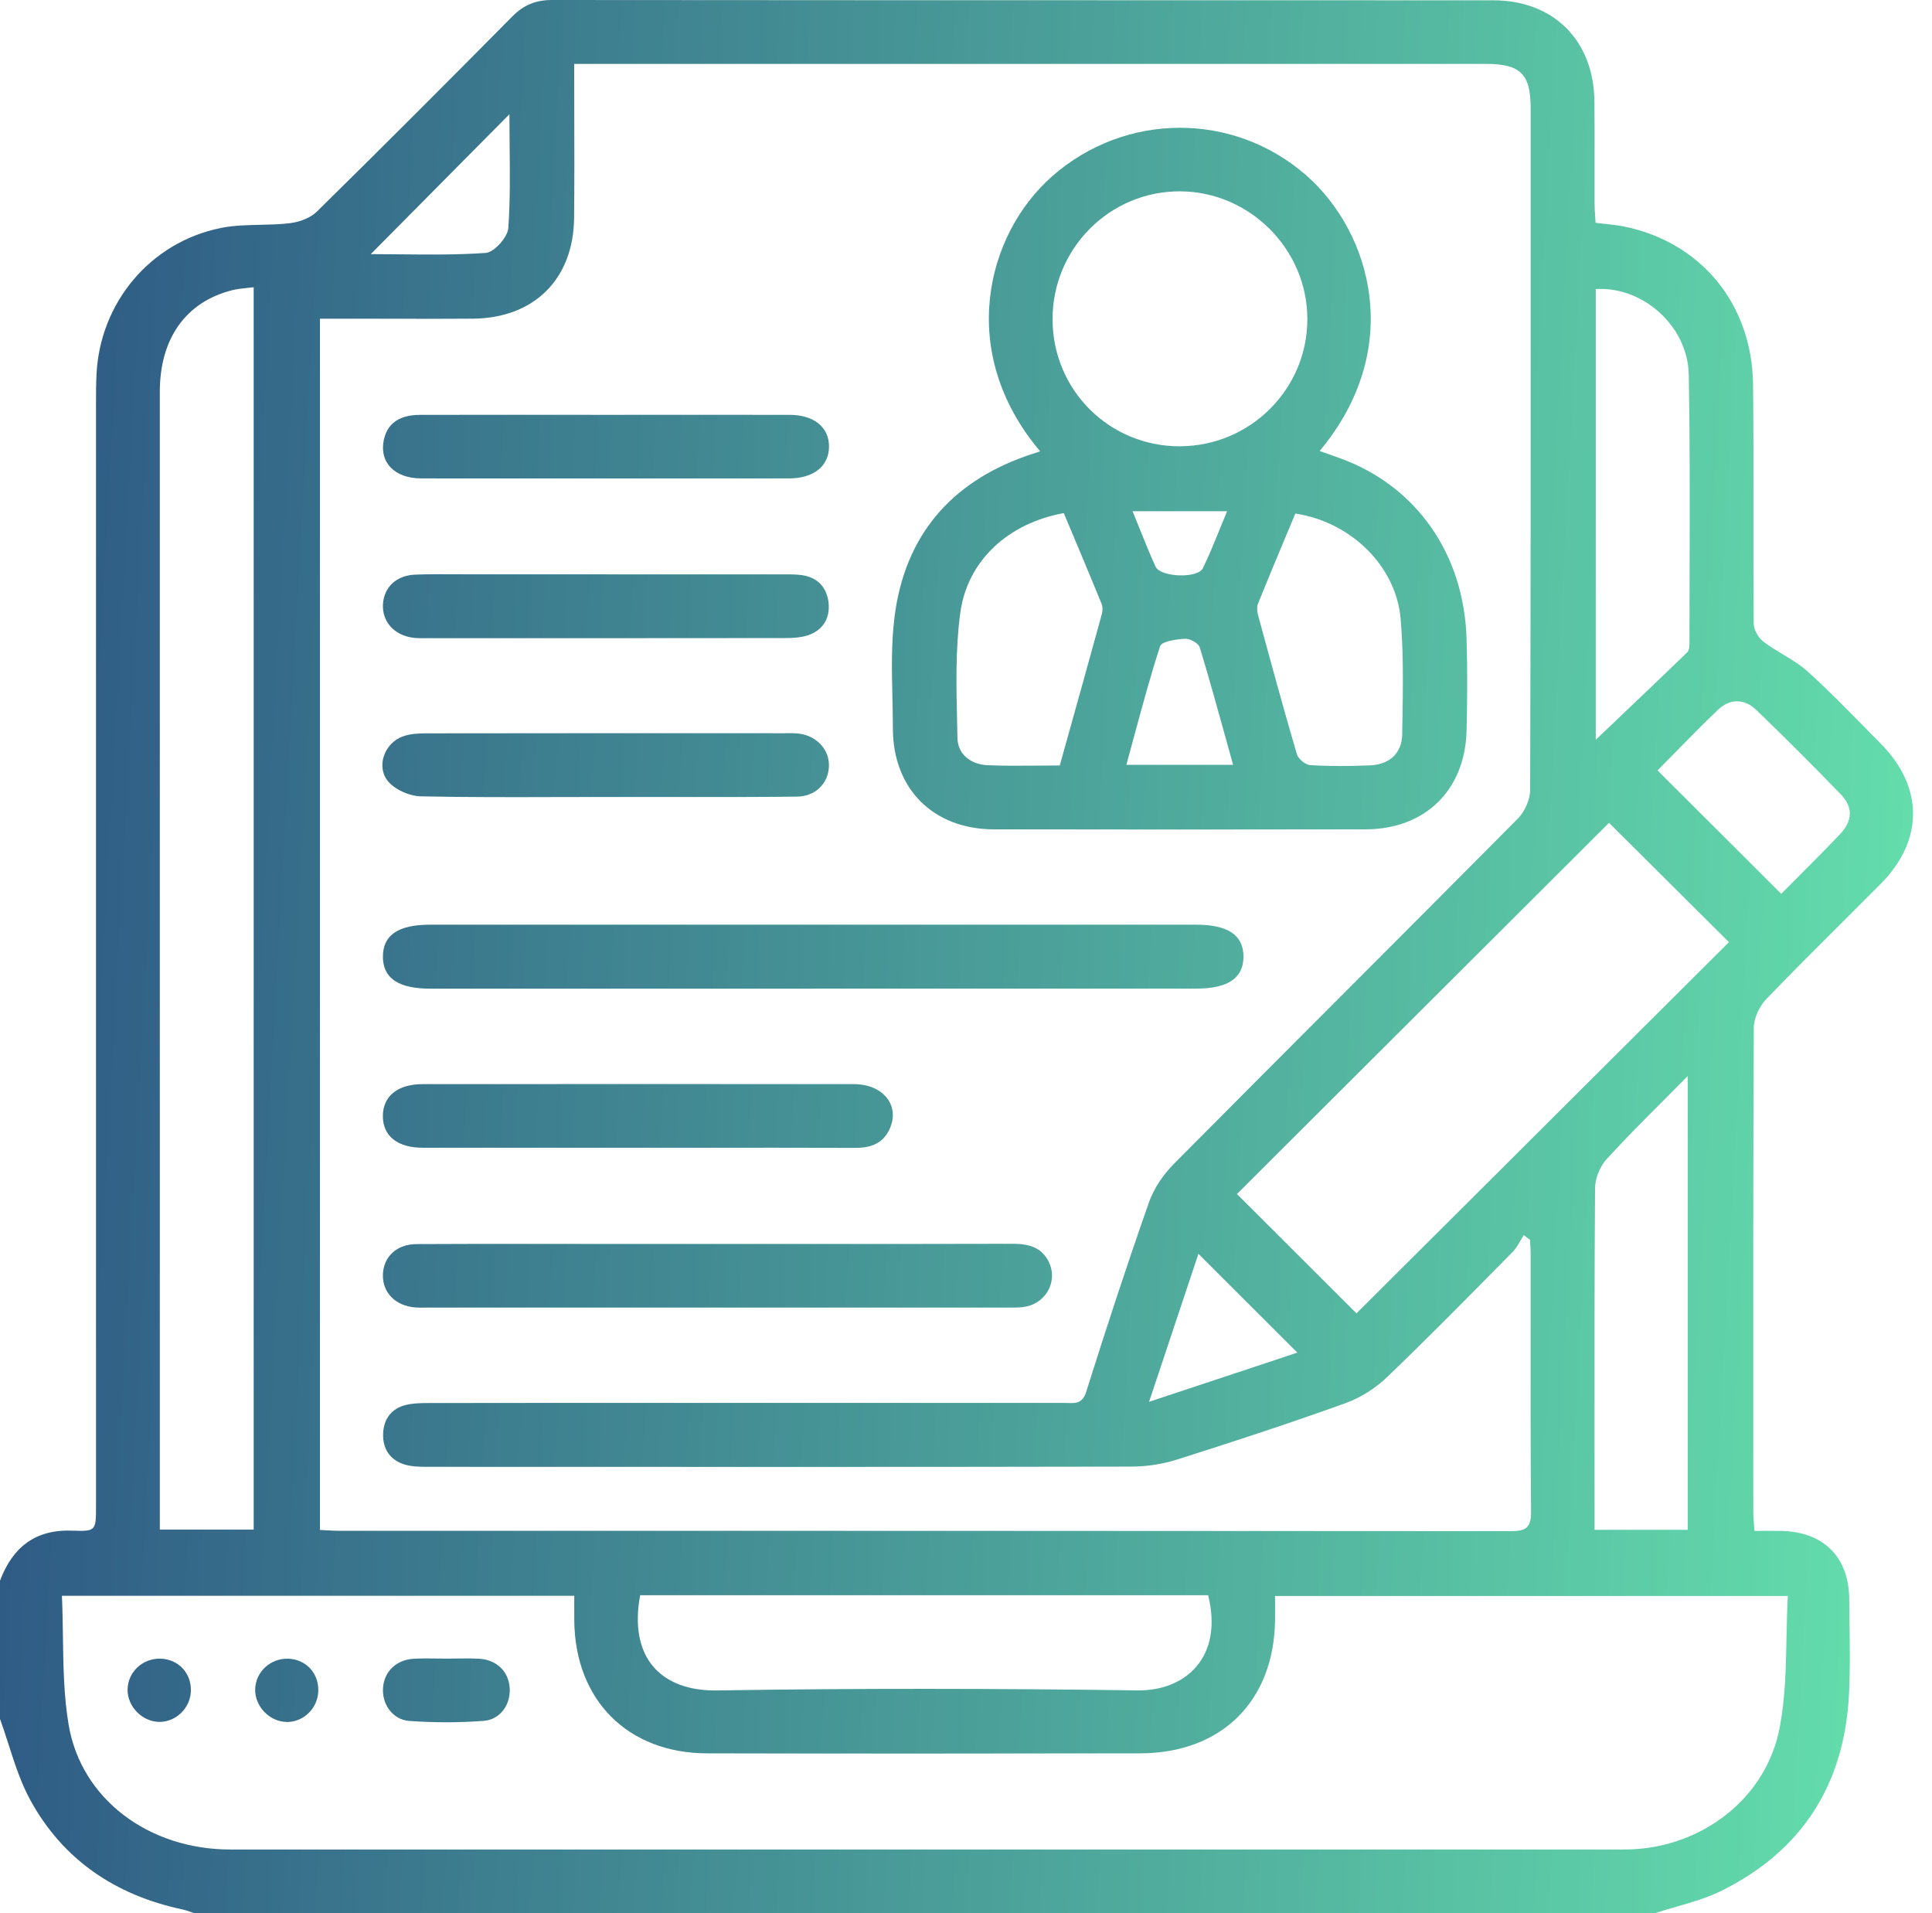 <svg width="101" height="100" viewBox="0 0 101 100" fill="none" xmlns="http://www.w3.org/2000/svg">
<g clip-path="url(#clip0_875_4878)">
<path fill-rule="evenodd" clip-rule="evenodd" d="M86.527 100H10.158C10.095 99.98 10.032 99.957 9.97 99.935L9.97 99.935C9.824 99.884 9.679 99.833 9.529 99.802C6.041 99.058 3.297 97.219 1.583 94.084C1.09 93.183 0.771 92.188 0.451 91.192C0.306 90.74 0.161 90.288 0 89.845V82.619C0.657 80.882 1.834 79.932 3.772 80.005C5.016 80.052 5.019 80.005 5.019 78.735V21.137C5.019 20.616 5.019 20.096 5.045 19.575C5.222 15.826 7.849 12.665 11.543 11.916C12.211 11.781 12.903 11.766 13.597 11.751C14.111 11.739 14.625 11.728 15.132 11.668C15.628 11.611 16.21 11.407 16.554 11.071C19.99 7.695 23.391 4.286 26.78 0.863C27.369 0.266 28.003 0 28.851 0C39.786 0.01 50.721 0.012 61.656 0.013C67.124 0.013 72.592 0.014 78.059 0.016C81.21 0.016 83.313 2.11 83.352 5.275C83.364 6.335 83.362 7.395 83.36 8.456V8.459C83.358 9.187 83.357 9.915 83.36 10.643C83.36 10.867 83.376 11.09 83.391 11.307L83.391 11.307V11.308V11.308V11.308V11.308L83.391 11.309C83.399 11.423 83.407 11.535 83.412 11.645C83.606 11.669 83.787 11.689 83.958 11.708L83.958 11.708L83.958 11.708C84.292 11.744 84.59 11.777 84.883 11.835C88.916 12.649 91.598 15.884 91.645 20.099C91.67 22.337 91.668 24.575 91.666 26.813V26.816C91.665 28.741 91.663 30.668 91.679 32.594C91.681 32.92 91.929 33.346 92.195 33.546C92.512 33.787 92.858 33.995 93.203 34.202C93.661 34.478 94.118 34.753 94.506 35.104C95.522 36.019 96.481 36.998 97.439 37.975C97.734 38.276 98.029 38.577 98.325 38.876C100.571 41.14 100.571 43.928 98.317 46.201C97.637 46.886 96.952 47.568 96.267 48.25L96.266 48.251C94.945 49.566 93.623 50.882 92.333 52.226C91.976 52.599 91.686 53.218 91.684 53.726C91.65 61.005 91.653 68.283 91.656 75.561V75.565L91.658 79.011C91.658 79.216 91.674 79.42 91.691 79.647C91.7 79.764 91.71 79.887 91.718 80.018L91.922 80.018C92.028 80.018 92.13 80.017 92.228 80.017L92.233 80.017H92.234H92.234H92.234H92.235H92.235H92.236H92.236H92.236H92.236C92.536 80.016 92.807 80.015 93.079 80.018C95.331 80.055 96.661 81.375 96.674 83.605C96.677 84.025 96.683 84.446 96.688 84.866C96.706 86.106 96.723 87.347 96.658 88.582C96.418 93.265 94.214 96.734 90.004 98.823C89.26 99.194 88.449 99.428 87.637 99.662L87.637 99.662L87.637 99.662C87.265 99.769 86.892 99.877 86.527 99.997V100ZM79.987 64.805C79.9 64.739 79.813 64.674 79.724 64.608L79.656 64.557C79.595 64.652 79.538 64.751 79.482 64.85C79.362 65.06 79.242 65.27 79.079 65.436C78.749 65.769 78.42 66.103 78.091 66.436L78.091 66.437L78.091 66.437L78.09 66.437L78.09 66.437L78.09 66.437L78.09 66.438L78.09 66.438L78.09 66.438L78.089 66.438C76.246 68.305 74.402 70.172 72.508 71.984C71.895 72.571 71.11 73.066 70.314 73.351C67.411 74.394 64.476 75.357 61.536 76.288C60.775 76.528 59.945 76.656 59.147 76.658C47.847 76.68 36.547 76.675 25.247 76.67L22.429 76.669C22.009 76.669 21.568 76.669 21.171 76.554C20.394 76.325 20 75.732 20.029 74.934C20.057 74.183 20.451 73.627 21.203 73.439C21.607 73.338 22.04 73.335 22.46 73.335C25.972 73.329 29.482 73.329 32.993 73.33H32.993H32.993H32.993H32.993H32.994H32.994H32.994H32.994H33.007L35.644 73.33H55.662C55.722 73.33 55.781 73.332 55.839 73.334C56.233 73.347 56.59 73.359 56.784 72.748C57.827 69.433 58.91 66.13 60.063 62.851C60.321 62.116 60.809 61.398 61.362 60.84C64.308 57.87 67.264 54.909 70.222 51.949L70.222 51.949L70.222 51.949C73.268 48.898 76.315 45.848 79.35 42.786C79.71 42.423 79.992 41.795 79.992 41.286C80.025 30.656 80.022 20.026 80.019 9.395L80.018 5.648C80.018 3.858 79.484 3.342 77.671 3.339H31.089H30.017C30.017 4.217 30.019 5.08 30.022 5.932L30.022 5.933V5.933V5.933V5.934V5.934V5.934V5.934V5.934V5.934V5.934C30.027 7.793 30.031 9.6 30.012 11.405C29.975 14.598 27.914 16.63 24.724 16.656C23.405 16.667 22.084 16.664 20.764 16.661H20.764H20.764H20.764H20.763H20.763H20.763H20.762H20.762H20.762C20.162 16.66 19.562 16.658 18.962 16.658H16.726V79.969C16.846 79.974 16.958 79.981 17.067 79.987H17.067H17.067C17.309 80.001 17.529 80.013 17.749 80.013C38.158 80.013 58.571 80.013 78.98 80.031C79.763 80.031 80.047 79.856 80.039 79.017C80.011 75.788 80.014 72.559 80.017 69.332V69.332V69.331V69.331V69.331V69.331V69.33V69.33V69.33V69.329C80.018 68.067 80.019 66.805 80.018 65.543C80.018 65.365 80.007 65.187 79.996 65.008C79.992 64.942 79.988 64.874 79.984 64.808L79.987 64.805ZM3.289 85.54C3.279 84.833 3.269 84.122 3.237 83.409H30.022C30.022 83.479 30.022 83.549 30.022 83.619L30.021 83.855V83.855V83.855V83.855V83.855V83.855V83.855V83.856V83.856V83.856C30.02 84.148 30.019 84.437 30.022 84.727C30.069 88.867 32.819 91.634 36.958 91.645C44.508 91.663 52.057 91.658 59.606 91.645C63.876 91.637 66.623 88.893 66.657 84.641C66.659 84.39 66.658 84.139 66.658 83.868V83.863V83.859L66.657 83.625L66.657 83.42H93.463C93.424 84.143 93.409 84.868 93.395 85.59V85.591V85.591C93.362 87.19 93.33 88.778 93.035 90.314C92.331 93.99 88.997 96.531 85.249 96.664C85.055 96.671 84.86 96.671 84.664 96.671C76.594 96.671 68.524 96.672 60.454 96.673C44.314 96.674 28.174 96.675 12.033 96.671C7.792 96.671 4.244 94.047 3.587 90.147C3.334 88.644 3.312 87.102 3.289 85.54ZM13.262 15.012V79.95H8.355V78.933C8.355 72.438 8.355 65.942 8.355 59.447C8.354 46.456 8.354 33.465 8.355 20.475C8.355 17.681 9.727 15.769 12.156 15.164C12.382 15.108 12.616 15.083 12.87 15.057L12.87 15.057L12.87 15.057C12.995 15.044 13.126 15.03 13.262 15.012ZM79.761 59.831L79.848 59.744C83.388 56.217 86.908 52.709 90.385 49.245L89.23 48.096L88.258 47.13L88.241 47.112C86.849 45.727 85.46 44.346 84.116 43.008C81.069 46.047 78 49.108 74.926 52.175L74.706 52.394L74.613 52.487L74.6 52.5L74.528 52.572L74.445 52.654C71.183 55.908 67.916 59.166 64.664 62.41C66.688 64.429 68.746 66.485 70.755 68.49L70.912 68.647V68.65C73.783 65.789 76.654 62.928 79.513 60.079L79.761 59.831ZM33.465 83.381C32.86 86.66 34.566 88.405 37.504 88.358C44.821 88.24 52.143 88.254 59.46 88.355C62.011 88.389 63.96 86.587 63.159 83.381H33.465ZM88.23 79.961V56.244C87.813 56.667 87.405 57.076 87.005 57.477L87.003 57.478C85.946 58.538 84.947 59.539 83.994 60.582C83.647 60.963 83.388 61.581 83.386 62.092C83.353 66.508 83.356 70.926 83.358 75.343V75.346V75.346V75.346V75.346V75.346V75.347V75.347V75.347C83.359 76.551 83.36 77.755 83.36 78.959V79.961H88.23ZM84.256 37.875L83.422 38.667V15.109C85.885 14.955 88.24 17.047 88.285 19.59C88.346 23.01 88.337 26.429 88.328 29.849V29.85C88.325 31.081 88.321 32.312 88.321 33.544C88.321 33.729 88.319 33.985 88.207 34.094C86.918 35.344 85.616 36.582 84.258 37.872L84.258 37.873L84.256 37.875ZM93.966 45.868L93.967 45.866C94.715 45.119 95.463 44.37 96.192 43.602C96.849 42.911 96.883 42.194 96.236 41.523C94.793 40.026 93.317 38.56 91.822 37.115C91.199 36.512 90.445 36.497 89.811 37.102C89.034 37.842 88.282 38.609 87.551 39.355L87.55 39.355L87.55 39.356C87.248 39.665 86.948 39.97 86.652 40.269L93.119 46.72V46.717C93.4 46.434 93.683 46.151 93.966 45.868ZM20.126 12.533L20.102 12.557L19.382 13.283C19.893 13.283 20.409 13.288 20.93 13.294H20.93C22.401 13.309 23.901 13.324 25.395 13.22C25.835 13.189 26.54 12.399 26.574 11.919C26.673 10.482 26.658 9.039 26.642 7.583V7.583C26.637 7.048 26.631 6.512 26.631 5.974H26.628C24.423 8.198 22.274 10.365 20.126 12.533ZM60.073 73.27L61.486 72.801L61.494 72.799C63.69 72.07 65.77 71.38 67.823 70.7L62.65 65.535C62.059 67.312 61.459 69.108 60.83 70.995L60.819 71.028L60.803 71.076L60.8 71.085L60.07 73.27H60.073ZM54.376 23.589C49.993 18.411 51.553 12.255 54.997 9.221C58.826 5.846 64.481 5.838 68.282 9.161C71.65 12.106 73.486 18.187 68.987 23.574L69.177 23.64C69.481 23.746 69.774 23.849 70.064 23.955C74.044 25.405 76.538 28.95 76.669 33.403C76.716 34.997 76.708 36.591 76.669 38.184C76.593 41.302 74.506 43.342 71.384 43.349C64.909 43.362 58.435 43.362 51.958 43.349C48.794 43.344 46.683 41.234 46.678 38.09C46.677 37.552 46.665 37.012 46.653 36.471V36.471V36.471V36.471V36.471V36.471V36.471V36.471V36.471V36.471C46.62 35.053 46.588 33.634 46.764 32.242C47.291 28.063 49.649 25.243 53.645 23.835C53.798 23.78 53.952 23.73 54.136 23.67L54.136 23.67C54.209 23.646 54.288 23.62 54.373 23.592L54.376 23.589ZM61.69 23.326C65.363 23.313 68.342 20.342 68.345 16.682C68.347 13.04 65.347 10.022 61.703 10.001C58.01 9.98 55.005 13.001 55.025 16.718C55.046 20.404 58.004 23.339 61.69 23.328V23.326ZM55.401 40.013L55.666 39.064C56.319 36.729 56.963 34.424 57.597 32.114C57.647 31.937 57.65 31.71 57.582 31.543C57.052 30.245 56.509 28.953 55.97 27.671C55.851 27.386 55.731 27.102 55.612 26.819C52.732 27.34 50.565 29.281 50.197 32.059C49.947 33.945 49.991 35.875 50.036 37.791C50.042 38.051 50.048 38.311 50.053 38.571C50.072 39.447 50.766 39.961 51.642 39.997C52.498 40.034 53.357 40.026 54.237 40.018C54.62 40.014 55.008 40.01 55.401 40.01V40.013ZM67.23 28.008L67.227 28.015C66.737 29.187 66.241 30.37 65.762 31.559C65.687 31.744 65.726 32.002 65.783 32.206C66.438 34.616 67.093 37.024 67.797 39.421C67.87 39.666 68.243 39.977 68.491 39.992C69.526 40.055 70.57 40.05 71.608 40.005C72.641 39.964 73.288 39.379 73.304 38.367C73.307 38.15 73.311 37.933 73.314 37.716L73.315 37.713V37.713V37.713V37.713V37.713V37.713V37.712V37.712V37.712V37.712C73.345 35.917 73.376 34.115 73.22 32.333C72.978 29.571 70.606 27.278 67.719 26.842L67.716 26.845C67.558 27.223 67.399 27.603 67.24 27.984L67.23 28.008ZM58.886 39.977H64.463C64.326 39.486 64.192 38.999 64.058 38.515C63.62 36.933 63.19 35.381 62.721 33.841C62.656 33.622 62.212 33.374 61.956 33.387C61.497 33.411 60.73 33.52 60.647 33.776C60.147 35.313 59.725 36.875 59.285 38.499C59.154 38.986 59.021 39.478 58.883 39.977H58.886ZM59.569 27.614L59.569 27.614C59.852 28.318 60.116 28.975 60.41 29.618C60.663 30.174 62.616 30.249 62.882 29.701C63.198 29.053 63.471 28.383 63.756 27.679L63.756 27.679C63.883 27.366 64.013 27.047 64.15 26.72H59.207C59.333 27.027 59.453 27.325 59.569 27.614ZM22.494 51.676H42.51V51.673H62.525C64.197 51.673 65.006 51.126 65.006 50.001C65.003 48.877 64.2 48.332 62.52 48.332H22.491C20.817 48.332 20.018 48.874 20.018 50.004C20.018 51.128 20.824 51.676 22.494 51.676ZM37.501 65.019C38.787 65.019 40.072 65.019 41.358 65.02H41.358H41.358H41.359H41.359H41.359H41.359H41.36C45.217 65.021 49.073 65.023 52.931 65.011C53.737 65.011 54.428 65.165 54.819 65.937C55.307 66.9 54.749 68.05 53.664 68.287C53.387 68.348 53.094 68.347 52.805 68.345H52.805H52.804H52.804C52.784 68.345 52.765 68.345 52.745 68.345C52.726 68.345 52.706 68.345 52.687 68.345C52.656 68.345 52.625 68.345 52.594 68.345H22.418C22.353 68.345 22.288 68.346 22.223 68.347H22.223C22.06 68.349 21.897 68.351 21.735 68.34C20.673 68.267 19.979 67.557 20.018 66.6C20.057 65.681 20.743 65.032 21.776 65.027C24.068 65.013 26.36 65.015 28.651 65.017C29.485 65.018 30.318 65.019 31.152 65.019H37.498H37.501ZM29.636 59.99C30.893 59.99 32.151 59.99 33.408 59.99L33.411 59.992C34.439 59.992 35.468 59.992 36.497 59.991C39.24 59.989 41.983 59.988 44.727 59.997C45.551 60 46.195 59.752 46.532 58.954C47.038 57.754 46.151 56.666 44.636 56.666C37.123 56.661 29.613 56.661 22.1 56.666C20.788 56.666 20.018 57.295 20.016 58.333C20.013 59.371 20.772 59.99 22.092 59.99C24.607 59.991 27.121 59.991 29.636 59.99ZM31.752 30.022H40.916L40.96 30.022L41.054 30.022C41.366 30.021 41.681 30.019 41.985 30.072C42.796 30.213 43.245 30.758 43.318 31.538C43.391 32.328 43.013 32.941 42.249 33.202C41.86 33.332 41.419 33.351 41.002 33.351C36.037 33.357 31.072 33.356 26.108 33.356L22.384 33.356C22.332 33.356 22.28 33.356 22.228 33.357H22.228C22.019 33.358 21.811 33.36 21.604 33.335C20.608 33.21 19.963 32.485 20.021 31.572C20.076 30.69 20.725 30.072 21.714 30.035C22.392 30.01 23.071 30.013 23.751 30.017C24.047 30.019 24.342 30.02 24.638 30.02H31.754L31.752 30.022ZM29.178 41.661H29.178H29.178H29.178H29.178C29.997 41.659 30.816 41.657 31.634 41.657H34.264C34.956 41.656 35.647 41.656 36.339 41.657C38.116 41.659 39.894 41.661 41.672 41.638C42.635 41.625 43.297 40.947 43.334 40.068C43.37 39.21 42.729 38.482 41.8 38.349C41.598 38.32 41.392 38.322 41.186 38.324L41.185 38.324C41.131 38.325 41.077 38.325 41.023 38.325H41.021H41.02H41.018H41.016H41.015C34.778 38.323 28.543 38.32 22.306 38.331C21.891 38.331 21.45 38.351 21.064 38.49C20.076 38.844 19.632 40.115 20.323 40.879C20.702 41.297 21.416 41.609 21.985 41.623C24.381 41.675 26.78 41.668 29.178 41.661ZM31.707 21.683C32.769 21.683 33.831 21.682 34.892 21.682C37.016 21.681 39.139 21.681 41.263 21.683C42.554 21.683 43.347 22.329 43.339 23.352C43.331 24.369 42.535 25.006 41.239 25.006H41.234C34.834 25.009 28.435 25.011 22.032 25.006C20.623 25.006 19.817 24.163 20.065 22.995C20.248 22.136 20.871 21.688 21.956 21.685C24.278 21.68 26.6 21.681 28.921 21.682H28.921H28.922H28.922C29.85 21.682 30.777 21.683 31.705 21.683H31.707ZM23.893 86.689C23.722 86.691 23.55 86.694 23.378 86.694C23.183 86.695 22.988 86.692 22.793 86.689C22.403 86.684 22.013 86.679 21.625 86.701C20.715 86.754 20.081 87.374 20.023 88.225C19.963 89.07 20.519 89.887 21.401 89.952C22.692 90.043 23.999 90.046 25.29 89.947C26.177 89.876 26.709 89.067 26.644 88.207C26.581 87.354 25.955 86.748 25.035 86.699C24.655 86.679 24.274 86.684 23.893 86.689H23.893ZM8.381 86.696C9.326 86.717 10.014 87.455 9.978 88.402C9.944 89.281 9.208 89.999 8.34 90.001C7.448 90.001 6.66 89.208 6.67 88.314C6.681 87.401 7.448 86.675 8.381 86.696ZM13.34 88.287C13.312 89.177 14.081 89.986 14.976 90.004V90.007C15.881 90.022 16.64 89.266 16.64 88.34C16.643 87.429 15.98 86.733 15.078 86.699C14.149 86.665 13.369 87.374 13.34 88.287Z" fill="url(#paint0_linear_875_4878)"/>
</g>
<defs>
<linearGradient id="paint0_linear_875_4878" x1="-6.37826e-08" y1="44.5" x2="100.009" y2="50.001" gradientUnits="userSpaceOnUse">
<stop stop-color="#2E5984"/>
<stop offset="1" stop-color="#64DDAC"/>
</linearGradient>
<clipPath id="clip0_875_4878">
<rect width="100.013" height="100" fill="white"/>
</clipPath>
</defs>
</svg>
